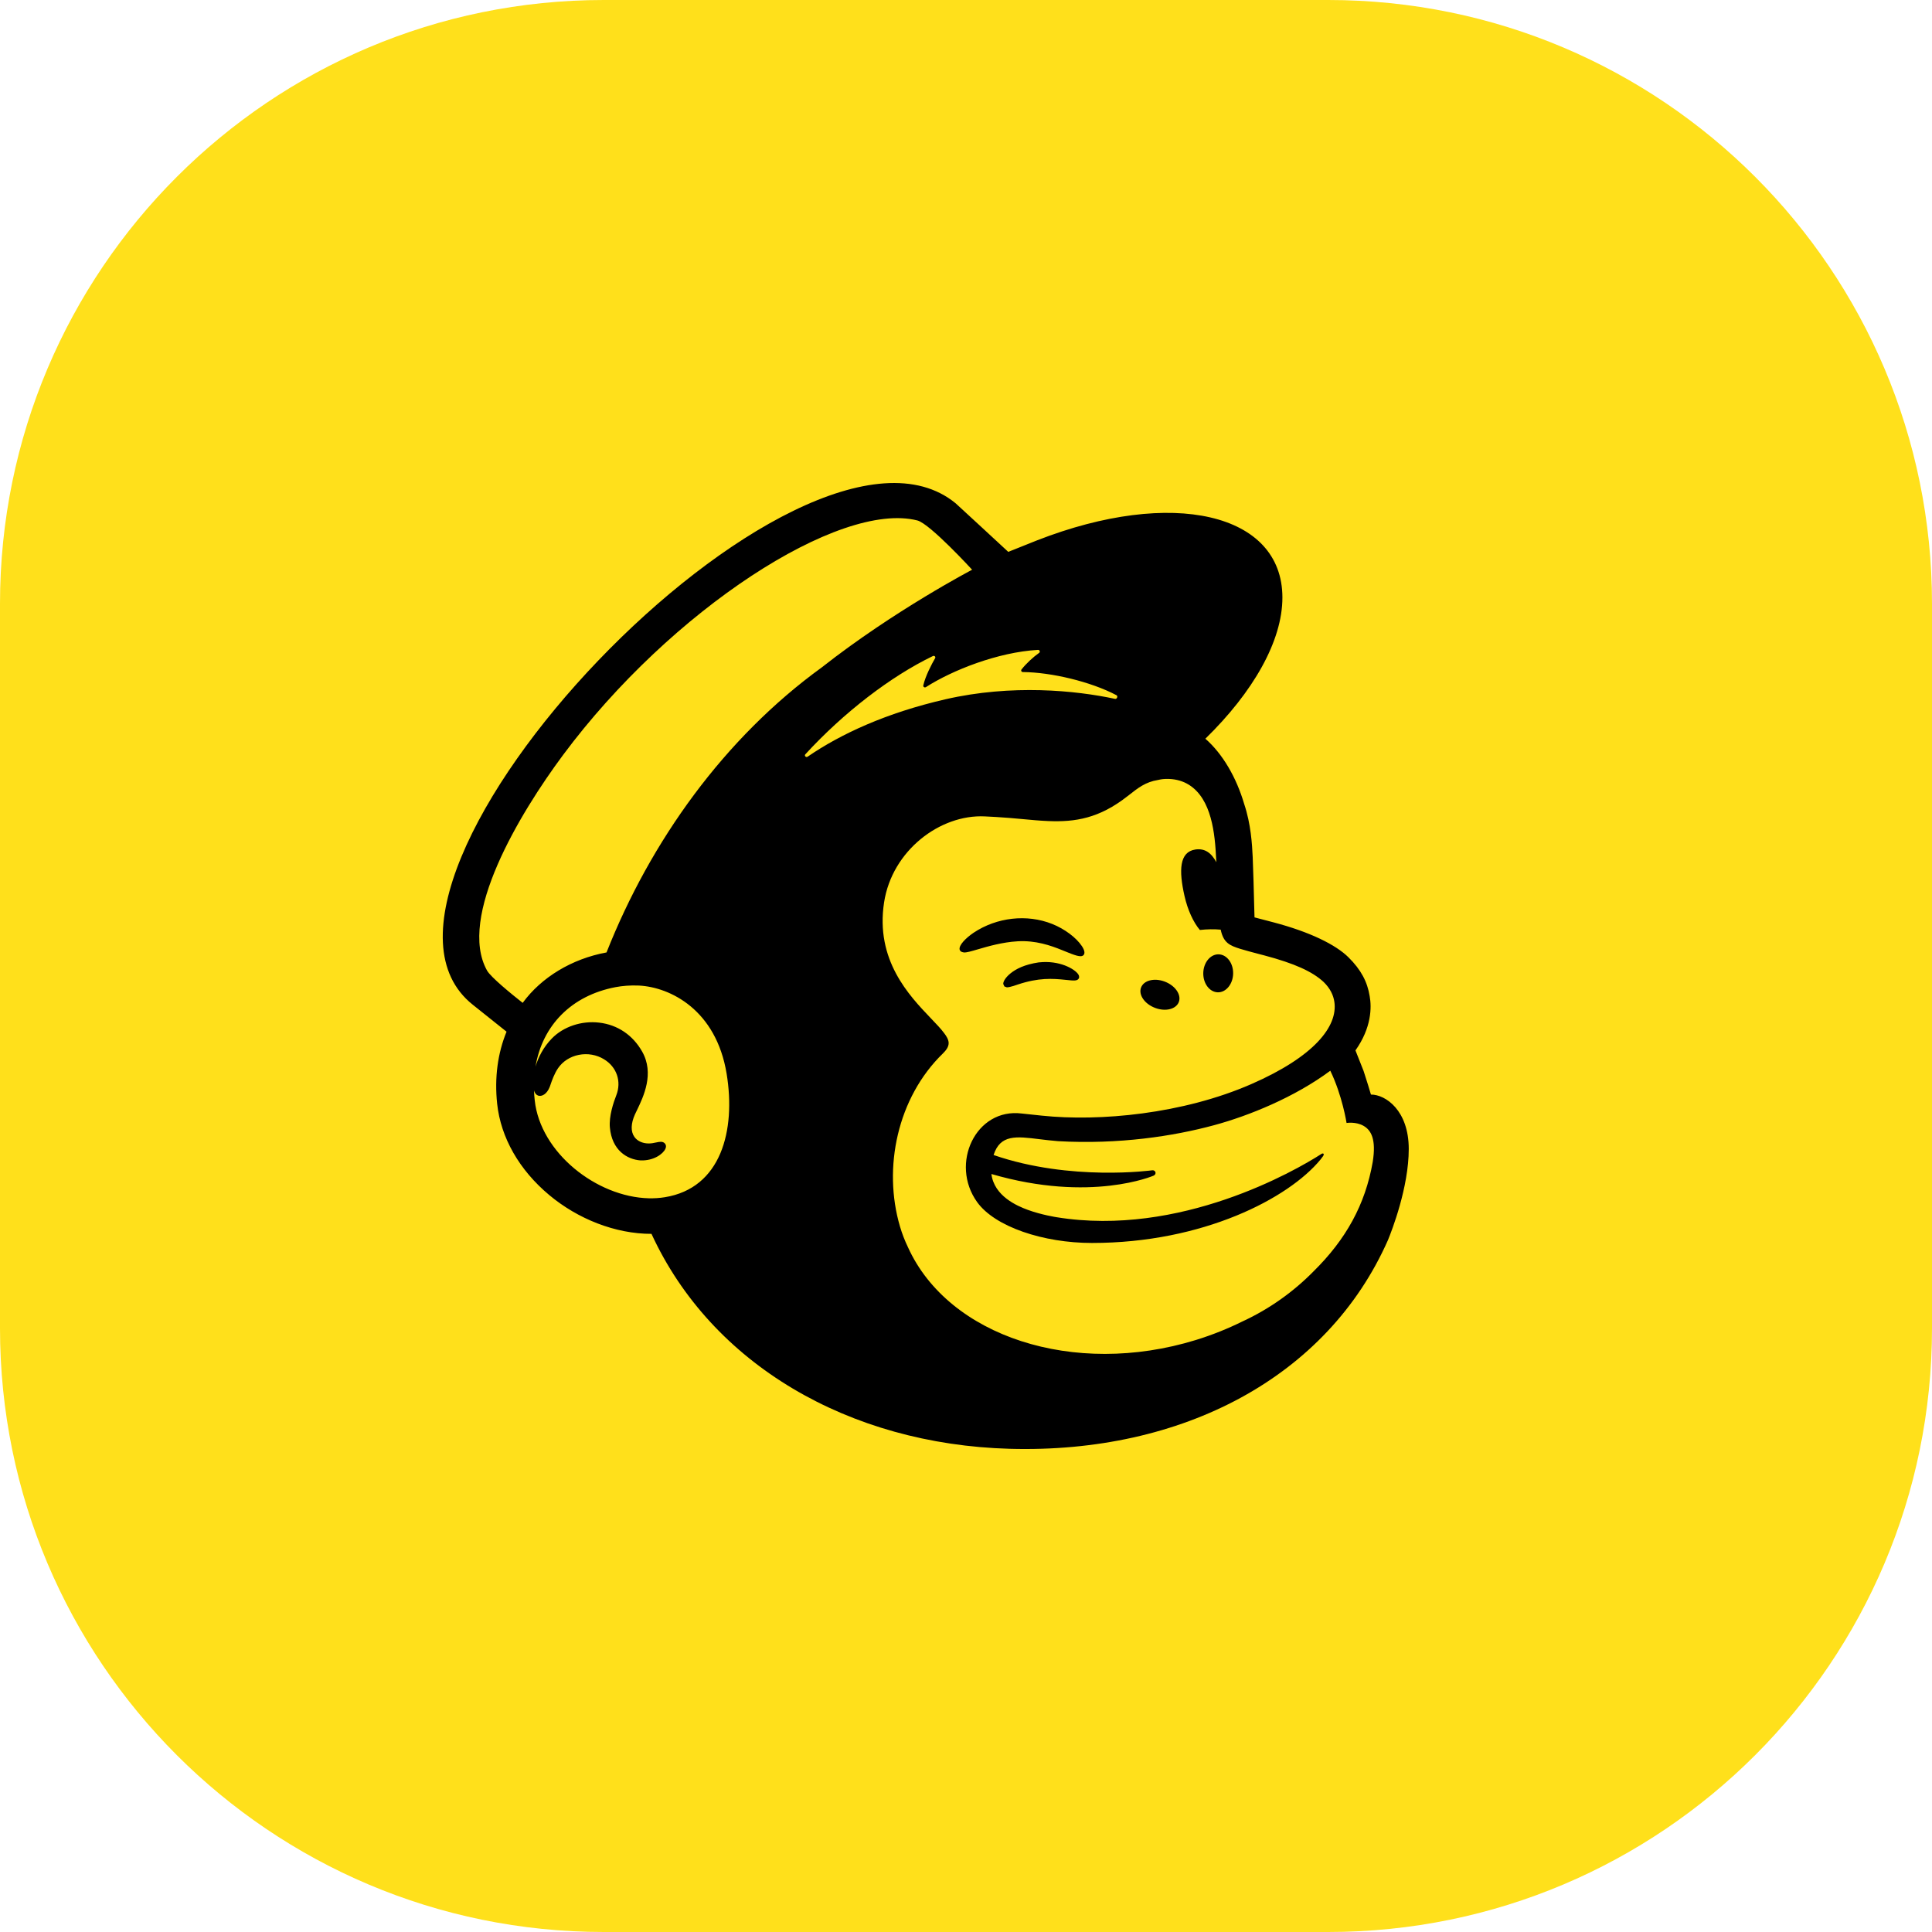 <svg width="48" height="48" viewBox="0 0 48 48" fill="none" xmlns="http://www.w3.org/2000/svg">
<path d="M0 15C0 6.716 6.716 0 15 0H33C41.284 0 48 6.716 48 15V33C48 41.284 41.284 48 33 48H15C6.716 48 0 41.284 0 33V15Z" fill="#FFE01B"/>
<path fill-rule="evenodd" clip-rule="evenodd" d="M34.053 27.169C34.057 27.181 34.06 27.189 34.061 27.194L34.062 27.194C34.427 27.194 35 27.59 35 28.546C35 29.496 34.581 30.573 34.482 30.813C32.974 34.219 29.374 36.115 25.085 35.995C21.088 35.883 17.678 33.895 16.186 30.655C15.284 30.656 14.353 30.282 13.646 29.691C12.901 29.069 12.442 28.264 12.352 27.425C12.282 26.771 12.367 26.163 12.585 25.632L11.747 24.963C7.912 21.912 19.906 9.351 23.742 12.504C23.762 12.519 25.047 13.708 25.05 13.711L25.763 13.426C29.128 12.113 31.858 12.747 31.861 14.842C31.863 15.931 31.127 17.201 29.947 18.353C30.374 18.727 30.717 19.311 30.913 19.98C31.078 20.473 31.108 20.974 31.123 21.295C31.137 21.595 31.151 22.163 31.16 22.506C31.164 22.672 31.167 22.786 31.168 22.792L31.642 22.916C32.545 23.154 33.188 23.472 33.502 23.784C33.816 24.094 33.972 24.395 34.029 24.748C34.081 25.032 34.074 25.535 33.676 26.097L33.878 26.608C33.964 26.869 34.03 27.09 34.053 27.169ZM16.118 29.771C16.252 29.774 16.385 29.766 16.515 29.745C17.917 29.52 18.284 28.085 18.053 26.677C17.792 25.087 16.65 24.526 15.876 24.486C15.66 24.476 15.46 24.494 15.295 24.525C14.194 24.734 13.475 25.479 13.304 26.501C13.372 26.27 13.5 26.016 13.712 25.799C13.999 25.505 14.45 25.355 14.887 25.407C15.343 25.46 15.722 25.716 15.954 26.126C16.263 26.671 15.988 27.244 15.824 27.585L15.775 27.687C15.673 27.914 15.667 28.112 15.761 28.245C15.832 28.347 15.96 28.407 16.111 28.409C16.181 28.41 16.245 28.397 16.302 28.384L16.303 28.384C16.383 28.367 16.466 28.35 16.517 28.408V28.407C16.535 28.427 16.565 28.471 16.53 28.545C16.472 28.67 16.243 28.841 15.915 28.83C15.578 28.806 15.203 28.578 15.152 28.012C15.127 27.733 15.241 27.392 15.311 27.214C15.446 26.87 15.324 26.509 15.006 26.317C14.82 26.203 14.597 26.165 14.379 26.208C14.165 26.251 13.983 26.368 13.866 26.537C13.771 26.676 13.712 26.848 13.679 26.943L13.678 26.948L13.657 27.006C13.586 27.183 13.472 27.236 13.395 27.226C13.359 27.221 13.308 27.199 13.276 27.117C13.273 27.109 13.27 27.101 13.267 27.092C13.27 27.172 13.276 27.254 13.285 27.336C13.424 28.64 14.823 29.738 16.118 29.771ZM12.986 24.916C13.45 24.281 14.208 23.821 15.069 23.663C16.165 20.892 17.995 18.338 20.417 16.581C22.214 15.168 24.152 14.155 24.152 14.155C24.152 14.155 23.108 13.015 22.793 12.931C20.854 12.437 16.665 15.159 13.991 18.755C12.909 20.21 11.36 22.787 12.1 24.112C12.191 24.276 12.709 24.698 12.986 24.916ZM28.709 29.134C28.712 29.164 28.693 29.195 28.665 29.206V29.207C28.665 29.207 27.106 29.889 24.631 29.168C24.7 29.715 25.265 29.96 25.536 30.059C25.876 30.184 26.249 30.241 26.249 30.241C29.316 30.739 32.183 29.086 32.829 28.67C32.877 28.639 32.909 28.669 32.871 28.724L32.807 28.809C32.017 29.77 29.893 30.882 27.129 30.881C25.924 30.881 24.719 30.481 24.277 29.866C23.591 28.912 24.243 27.52 25.387 27.665L25.887 27.718C27.317 27.868 29.386 27.679 31.091 26.933C32.651 26.251 33.241 25.5 33.152 24.892C33.128 24.728 33.05 24.556 32.883 24.395C32.603 24.136 32.158 23.935 31.408 23.736C31.353 23.722 31.302 23.708 31.254 23.696C31.085 23.651 30.952 23.616 30.811 23.573C30.55 23.491 30.396 23.423 30.328 23.097C30.165 23.082 29.991 23.085 29.81 23.105C29.651 22.917 29.508 22.612 29.428 22.257C29.285 21.624 29.3 21.166 29.698 21.106C29.933 21.071 30.096 21.189 30.219 21.421C30.218 21.393 30.217 21.367 30.215 21.344C30.186 20.714 30.105 19.854 29.539 19.498C29.391 19.406 29.227 19.361 29.055 19.353C28.917 19.346 28.835 19.364 28.791 19.374C28.781 19.376 28.773 19.378 28.767 19.379C28.461 19.428 28.274 19.576 28.053 19.75C28.04 19.76 28.027 19.77 28.014 19.78C27.308 20.335 26.711 20.426 26.047 20.399C25.841 20.391 25.628 20.371 25.403 20.35C25.196 20.331 24.979 20.311 24.749 20.298L24.467 20.283C23.355 20.229 22.163 21.133 21.965 22.418C21.744 23.852 22.583 24.73 23.129 25.301C23.264 25.442 23.381 25.564 23.46 25.672C23.51 25.737 23.569 25.828 23.569 25.915C23.569 26.018 23.498 26.1 23.428 26.171V26.171C22.294 27.27 21.931 29.015 22.359 30.47C22.412 30.651 22.48 30.825 22.56 30.991C23.562 33.199 26.673 34.227 29.711 33.292C30.118 33.166 30.504 33.011 30.866 32.832C31.547 32.518 32.143 32.086 32.633 31.588C33.439 30.794 33.919 29.931 34.105 28.868C34.196 28.299 34.062 28.079 33.88 27.973C33.687 27.861 33.455 27.9 33.455 27.9C33.455 27.9 33.35 27.22 33.051 26.602C32.166 27.26 31.026 27.723 30.157 27.957C29.156 28.228 27.8 28.437 26.288 28.352C26.123 28.339 25.969 28.32 25.827 28.303C25.244 28.231 24.852 28.182 24.685 28.696C26.602 29.358 28.631 29.075 28.631 29.075C28.67 29.071 28.705 29.098 28.709 29.134ZM29.81 23.105L29.81 23.105H29.809L29.81 23.105ZM23.178 16.299C22.13 16.804 20.959 17.704 20.009 18.74V18.739C19.975 18.776 20.025 18.828 20.066 18.799C20.887 18.236 22.013 17.713 23.488 17.374C25.14 16.994 26.73 17.154 27.702 17.363C27.751 17.374 27.781 17.295 27.738 17.272C27.096 16.933 26.111 16.702 25.412 16.697C25.378 16.697 25.359 16.659 25.379 16.633C25.5 16.48 25.665 16.329 25.817 16.22C25.85 16.195 25.83 16.143 25.787 16.146C24.792 16.203 23.657 16.652 23.005 17.071C22.972 17.092 22.931 17.065 22.939 17.029C22.99 16.799 23.15 16.494 23.233 16.352C23.253 16.319 23.214 16.282 23.178 16.299ZM26.388 23.606L26.437 23.626C26.694 23.73 26.852 23.795 26.917 23.732C26.961 23.69 26.948 23.61 26.88 23.507C26.739 23.294 26.449 23.078 26.143 22.956C25.515 22.705 24.766 22.789 24.188 23.174C23.997 23.304 23.817 23.483 23.842 23.593C23.851 23.628 23.879 23.654 23.946 23.663C24.008 23.67 24.13 23.634 24.294 23.586L24.294 23.586L24.294 23.586L24.294 23.586C24.548 23.512 24.901 23.408 25.286 23.386C25.733 23.361 26.103 23.49 26.388 23.606V23.606ZM25.106 24.183C25.238 24.077 25.443 23.964 25.814 23.909L25.815 23.91C26.326 23.854 26.701 24.075 26.788 24.205C26.825 24.262 26.81 24.299 26.798 24.316C26.758 24.374 26.673 24.365 26.494 24.346L26.483 24.345C26.145 24.309 25.804 24.288 25.287 24.46C25.287 24.46 25.099 24.53 25.015 24.53L24.954 24.508L24.925 24.445C24.925 24.375 24.994 24.274 25.106 24.183ZM28.655 25.023C28.907 25.138 29.184 25.093 29.275 24.922C29.365 24.752 29.234 24.521 28.982 24.406C28.73 24.291 28.452 24.336 28.362 24.507C28.271 24.677 28.402 24.909 28.655 25.023ZM29.895 24.176C29.9 23.915 30.07 23.707 30.275 23.71C30.479 23.714 30.642 23.927 30.637 24.188C30.632 24.448 30.462 24.657 30.258 24.654C30.053 24.65 29.891 24.437 29.895 24.176Z" fill="black"/>
</svg>

